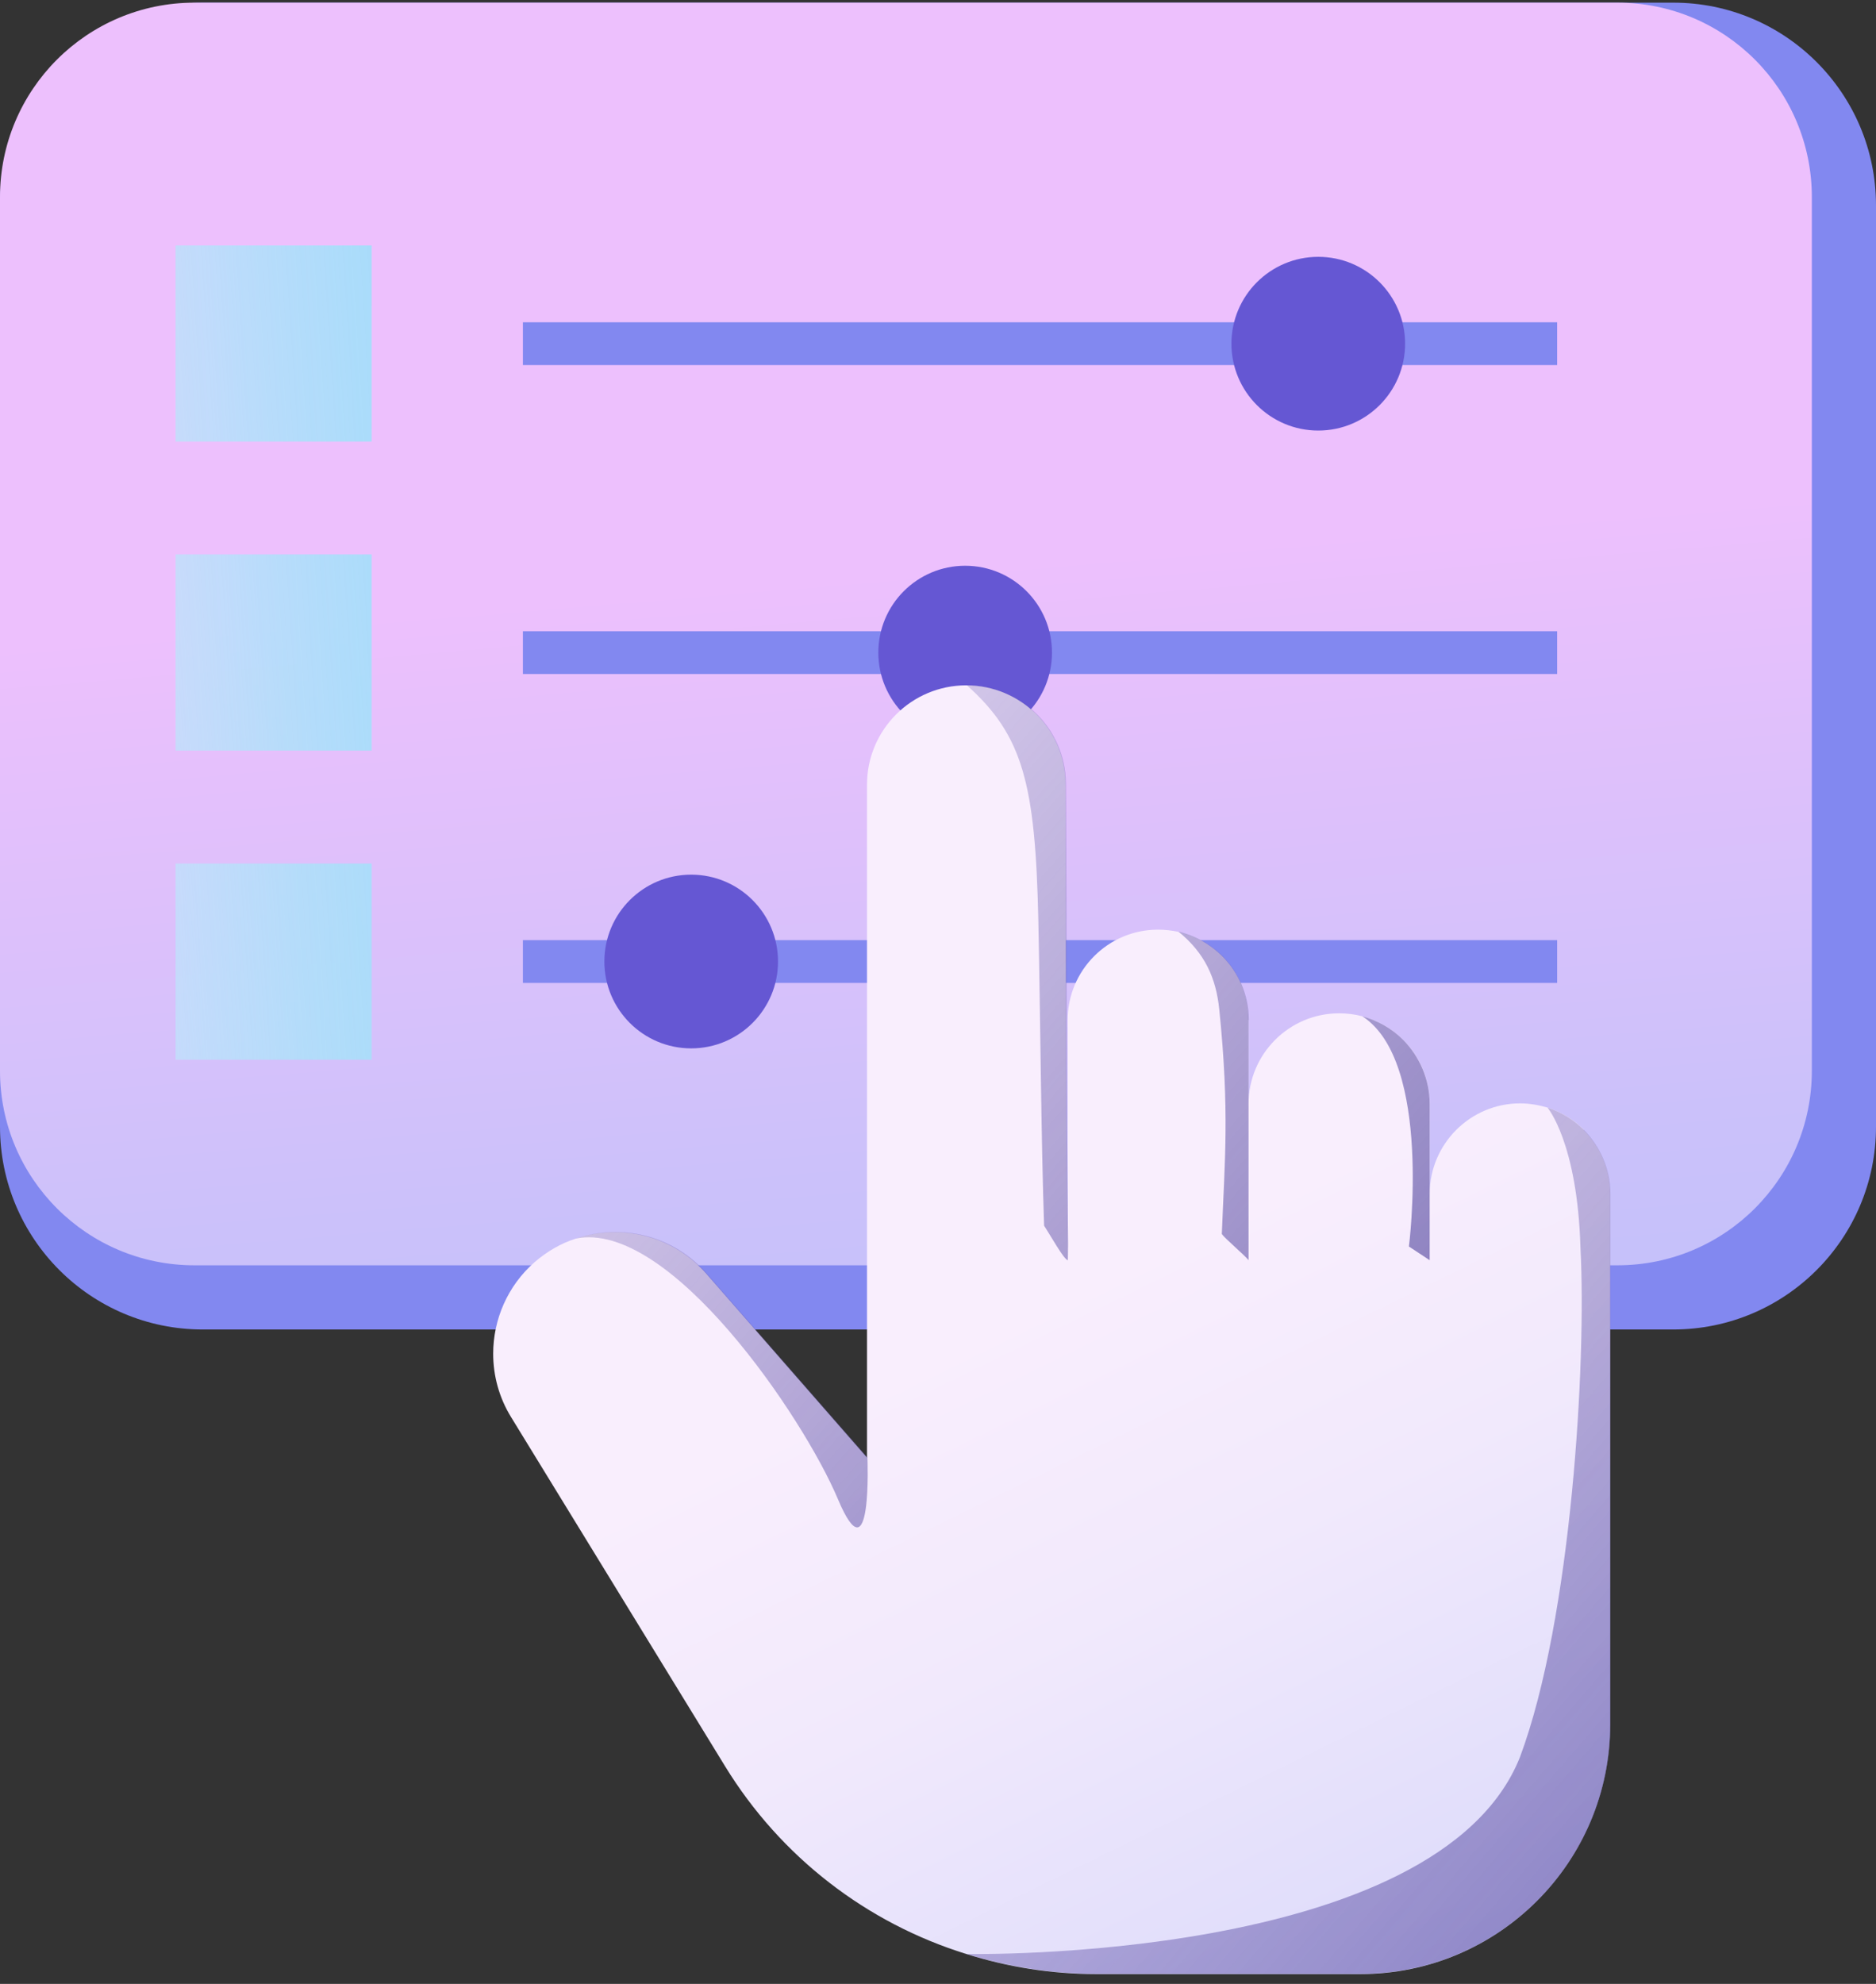 <svg width="140" height="148" viewBox="0 0 140 148" fill="none" xmlns="http://www.w3.org/2000/svg">
<rect x="0" y="0" width="140" height="148" fill="#333333" stroke="none"/>
<g clip-path="url(#clip0_2310_3718)">
<path d="M124.87 0.198H15.13C6.774 0.198 0 6.972 0 15.328V84.051C0 92.407 6.774 99.181 15.13 99.181H124.87C133.226 99.181 140 92.407 140 84.051V15.328C140 6.972 133.226 0.198 124.87 0.198Z" fill="#8288F0"/>
<path d="M120.705 0.198H14.508C6.495 0.198 0 6.693 0 14.706V79.886C0 87.898 6.495 94.393 14.508 94.393H120.705C128.717 94.393 135.212 87.898 135.212 79.886V14.706C135.212 6.693 128.717 0.198 120.705 0.198Z" fill="url(#paint0_linear_2310_3718)"/>
<path d="M39.023 25.638H116.205" stroke="#8288F0" stroke-width="3.192" stroke-miterlimit="10"/>
<path d="M39.023 48.685H116.205" stroke="#8288F0" stroke-width="3.192" stroke-miterlimit="10"/>
<path d="M39.023 71.731H116.205" stroke="#8288F0" stroke-width="3.192" stroke-miterlimit="10"/>
<path d="M98.378 32.12C101.957 32.12 104.858 29.218 104.858 25.64C104.858 22.061 101.957 19.16 98.378 19.16C94.799 19.16 91.898 22.061 91.898 25.64C91.898 29.218 94.799 32.12 98.378 32.12Z" fill="#6557D3"/>
<path d="M72.027 55.164C75.605 55.164 78.506 52.263 78.506 48.685C78.506 45.106 75.605 42.205 72.027 42.205C68.448 42.205 65.547 45.106 65.547 48.685C65.547 52.263 68.448 55.164 72.027 55.164Z" fill="#6557D3"/>
<path d="M51.581 78.209C55.16 78.209 58.061 75.308 58.061 71.73C58.061 68.151 55.16 65.25 51.581 65.25C48.003 65.25 45.102 68.151 45.102 71.73C45.102 75.308 48.003 78.209 51.581 78.209Z" fill="#6557D3"/>
<path d="M27.737 18.311H13.102V32.947H27.737V18.311Z" fill="url(#paint1_linear_2310_3718)"/>
<path d="M27.737 41.357H13.102V55.993H27.737V41.357Z" fill="url(#paint2_linear_2310_3718)"/>
<path d="M27.737 64.421H13.102V79.056H27.737V64.421Z" fill="url(#paint3_linear_2310_3718)"/>
<path d="M118.216 84.291C117.466 83.54 116.54 82.966 115.503 82.631C114.848 82.439 114.146 82.312 113.444 82.312C109.725 82.312 106.693 85.344 106.693 89.063V82.359C106.693 80.492 105.943 78.8 104.714 77.572C103.884 76.742 102.831 76.135 101.666 75.816C101.123 75.672 100.532 75.593 99.942 75.593C96.207 75.593 93.175 78.625 93.175 82.359V76.103C93.175 74.236 92.425 72.544 91.196 71.315C90.302 70.437 89.185 69.799 87.924 69.512C87.445 69.416 86.951 69.352 86.424 69.352C82.689 69.352 79.673 72.385 79.673 76.119V92.845C79.497 81.45 79.577 69.911 79.513 58.452C79.481 54.382 76.162 51.126 72.108 51.126C70.065 51.126 68.214 51.956 66.873 53.297C65.532 54.637 64.703 56.489 64.703 58.531V108.741L52.717 95.032C50.227 92.175 46.333 91.249 42.933 92.414C41.848 92.765 40.827 93.356 39.901 94.154C37.874 95.925 36.805 98.447 36.805 100.985C36.805 102.613 37.236 104.256 38.145 105.725L54.105 131.755C58.271 138.554 64.703 143.47 72.108 145.768C75.204 146.742 78.476 147.268 81.811 147.268H101.522C111.816 147.268 120.163 138.921 120.163 128.627V89.079C120.163 87.227 119.413 85.535 118.184 84.307L118.216 84.291Z" fill="url(#paint4_linear_2310_3718)"/>
<path style="mix-blend-mode:multiply" d="M79.69 94.01C79.418 94.01 78.365 92.111 77.918 91.441C77.695 84.913 77.647 76.375 77.487 68.618C77.264 58.516 76.354 54.861 72.141 51.11C76.194 51.11 79.514 54.366 79.546 58.436C79.626 69.879 79.546 81.434 79.706 92.829" fill="url(#paint5_linear_2310_3718)"/>
<path style="mix-blend-mode:multiply" d="M93.176 76.103V94.01C92.905 93.659 91.437 92.415 91.181 92.063C91.389 86.653 91.772 82.95 90.99 75.305C90.75 72.959 89.92 71.108 87.941 69.496C89.202 69.799 90.335 70.438 91.213 71.3C92.426 72.528 93.192 74.22 93.192 76.088L93.176 76.103Z" fill="url(#paint6_linear_2310_3718)"/>
<path style="mix-blend-mode:multiply" d="M106.691 82.361V94.012L105.143 92.99C105.143 92.99 106.915 79.185 101.664 75.817C102.829 76.137 103.882 76.743 104.712 77.573C105.925 78.802 106.691 80.494 106.691 82.361Z" fill="url(#paint7_linear_2310_3718)"/>
<path style="mix-blend-mode:multiply" d="M120.18 89.064V128.612C120.18 138.906 111.833 147.253 101.539 147.253H81.829C78.493 147.253 75.237 146.727 72.125 145.769C72.125 145.769 107.285 146.471 113.429 131.086C117.291 120.744 118.393 101.544 117.946 93.118C117.722 85.217 115.472 82.616 115.488 82.632C116.525 82.967 117.451 83.542 118.201 84.292C119.414 85.521 120.18 87.212 120.18 89.064Z" fill="url(#paint8_linear_2310_3718)"/>
<path style="mix-blend-mode:multiply" d="M62.532 111.838C59.946 105.693 49.955 90.978 42.965 92.398C46.364 91.233 50.258 92.143 52.748 95.016L64.734 108.725C64.734 108.725 65.117 117.982 62.532 111.838Z" fill="url(#paint9_linear_2310_3718)"/>
</g>
<defs>
<linearGradient id="paint0_linear_2310_3718" x1="75.905" y1="146.518" x2="67.223" y2="42.667" gradientUnits="userSpaceOnUse">
<stop stop-color="#B4C2F9"/>
<stop offset="0.24" stop-color="#BAC1F9"/>
<stop offset="0.57" stop-color="#CBC1FA"/>
<stop offset="0.94" stop-color="#E8C0FC"/>
<stop offset="1" stop-color="#EDC0FD"/>
</linearGradient>
<linearGradient id="paint1_linear_2310_3718" x1="-14.142" y1="27.824" x2="65.913" y2="22.748" gradientUnits="userSpaceOnUse">
<stop offset="0.02" stop-color="white" stop-opacity="0"/>
<stop offset="0.03" stop-color="#F9FDFE" stop-opacity="0.05"/>
<stop offset="0.1" stop-color="#E5F6FD" stop-opacity="0.25"/>
<stop offset="0.17" stop-color="#D3F0FC" stop-opacity="0.43"/>
<stop offset="0.25" stop-color="#C4EAFC" stop-opacity="0.58"/>
<stop offset="0.33" stop-color="#B7E6FB" stop-opacity="0.71"/>
<stop offset="0.42" stop-color="#ACE2FA" stop-opacity="0.82"/>
<stop offset="0.51" stop-color="#A4DFFA" stop-opacity="0.9"/>
<stop offset="0.62" stop-color="#9EDDFA" stop-opacity="0.96"/>
<stop offset="0.75" stop-color="#9BDCFA" stop-opacity="0.99"/>
<stop offset="0.96" stop-color="#9ADCFA"/>
</linearGradient>
<linearGradient id="paint2_linear_2310_3718" x1="-12.69" y1="50.774" x2="67.365" y2="45.699" gradientUnits="userSpaceOnUse">
<stop offset="0.02" stop-color="white" stop-opacity="0"/>
<stop offset="0.03" stop-color="#F9FDFE" stop-opacity="0.05"/>
<stop offset="0.1" stop-color="#E5F6FD" stop-opacity="0.25"/>
<stop offset="0.17" stop-color="#D3F0FC" stop-opacity="0.43"/>
<stop offset="0.25" stop-color="#C4EAFC" stop-opacity="0.58"/>
<stop offset="0.33" stop-color="#B7E6FB" stop-opacity="0.71"/>
<stop offset="0.42" stop-color="#ACE2FA" stop-opacity="0.82"/>
<stop offset="0.51" stop-color="#A4DFFA" stop-opacity="0.9"/>
<stop offset="0.62" stop-color="#9EDDFA" stop-opacity="0.96"/>
<stop offset="0.75" stop-color="#9BDCFA" stop-opacity="0.99"/>
<stop offset="0.96" stop-color="#9ADCFA"/>
</linearGradient>
<linearGradient id="paint3_linear_2310_3718" x1="-11.237" y1="73.742" x2="68.833" y2="68.666" gradientUnits="userSpaceOnUse">
<stop offset="0.02" stop-color="white" stop-opacity="0"/>
<stop offset="0.03" stop-color="#F9FDFE" stop-opacity="0.05"/>
<stop offset="0.1" stop-color="#E5F6FD" stop-opacity="0.25"/>
<stop offset="0.17" stop-color="#D3F0FC" stop-opacity="0.43"/>
<stop offset="0.25" stop-color="#C4EAFC" stop-opacity="0.58"/>
<stop offset="0.33" stop-color="#B7E6FB" stop-opacity="0.71"/>
<stop offset="0.42" stop-color="#ACE2FA" stop-opacity="0.82"/>
<stop offset="0.51" stop-color="#A4DFFA" stop-opacity="0.9"/>
<stop offset="0.62" stop-color="#9EDDFA" stop-opacity="0.96"/>
<stop offset="0.75" stop-color="#9BDCFA" stop-opacity="0.99"/>
<stop offset="0.96" stop-color="#9ADCFA"/>
</linearGradient>
<linearGradient id="paint4_linear_2310_3718" x1="135.341" y1="211.507" x2="79.082" y2="96.484" gradientUnits="userSpaceOnUse">
<stop stop-color="#9DB0F9"/>
<stop offset="0.27" stop-color="#BEC6FA"/>
<stop offset="0.57" stop-color="#DEDCFB"/>
<stop offset="0.82" stop-color="#F1E9FC"/>
<stop offset="1" stop-color="#F9EEFD"/>
</linearGradient>
<linearGradient id="paint5_linear_2310_3718" x1="148.301" y1="135.235" x2="33.103" y2="33.571" gradientUnits="userSpaceOnUse">
<stop stop-color="#41358E"/>
<stop offset="1" stop-color="#6D5EB8" stop-opacity="0"/>
</linearGradient>
<linearGradient id="paint6_linear_2310_3718" x1="149.818" y1="133.511" x2="34.62" y2="31.847" gradientUnits="userSpaceOnUse">
<stop stop-color="#41358E"/>
<stop offset="1" stop-color="#6D5EB8" stop-opacity="0"/>
</linearGradient>
<linearGradient id="paint7_linear_2310_3718" x1="154.092" y1="128.661" x2="38.894" y2="26.996" gradientUnits="userSpaceOnUse">
<stop stop-color="#41358E"/>
<stop offset="1" stop-color="#6D5EB8" stop-opacity="0"/>
</linearGradient>
<linearGradient id="paint8_linear_2310_3718" x1="184.403" y1="191.861" x2="40.221" y2="67.677" gradientUnits="userSpaceOnUse">
<stop stop-color="#41358E"/>
<stop offset="1" stop-color="#6D5EB8" stop-opacity="0"/>
</linearGradient>
<linearGradient id="paint9_linear_2310_3718" x1="124.169" y1="162.574" x2="8.97" y2="60.91" gradientUnits="userSpaceOnUse">
<stop stop-color="#41358E"/>
<stop offset="1" stop-color="#6D5EB8" stop-opacity="0"/>
</linearGradient>
<clipPath id="clip0_2310_3718">
<rect width="140" height="147.054" fill="white" transform="translate(0 0.198)"/>
</clipPath>
</defs>
</svg>
